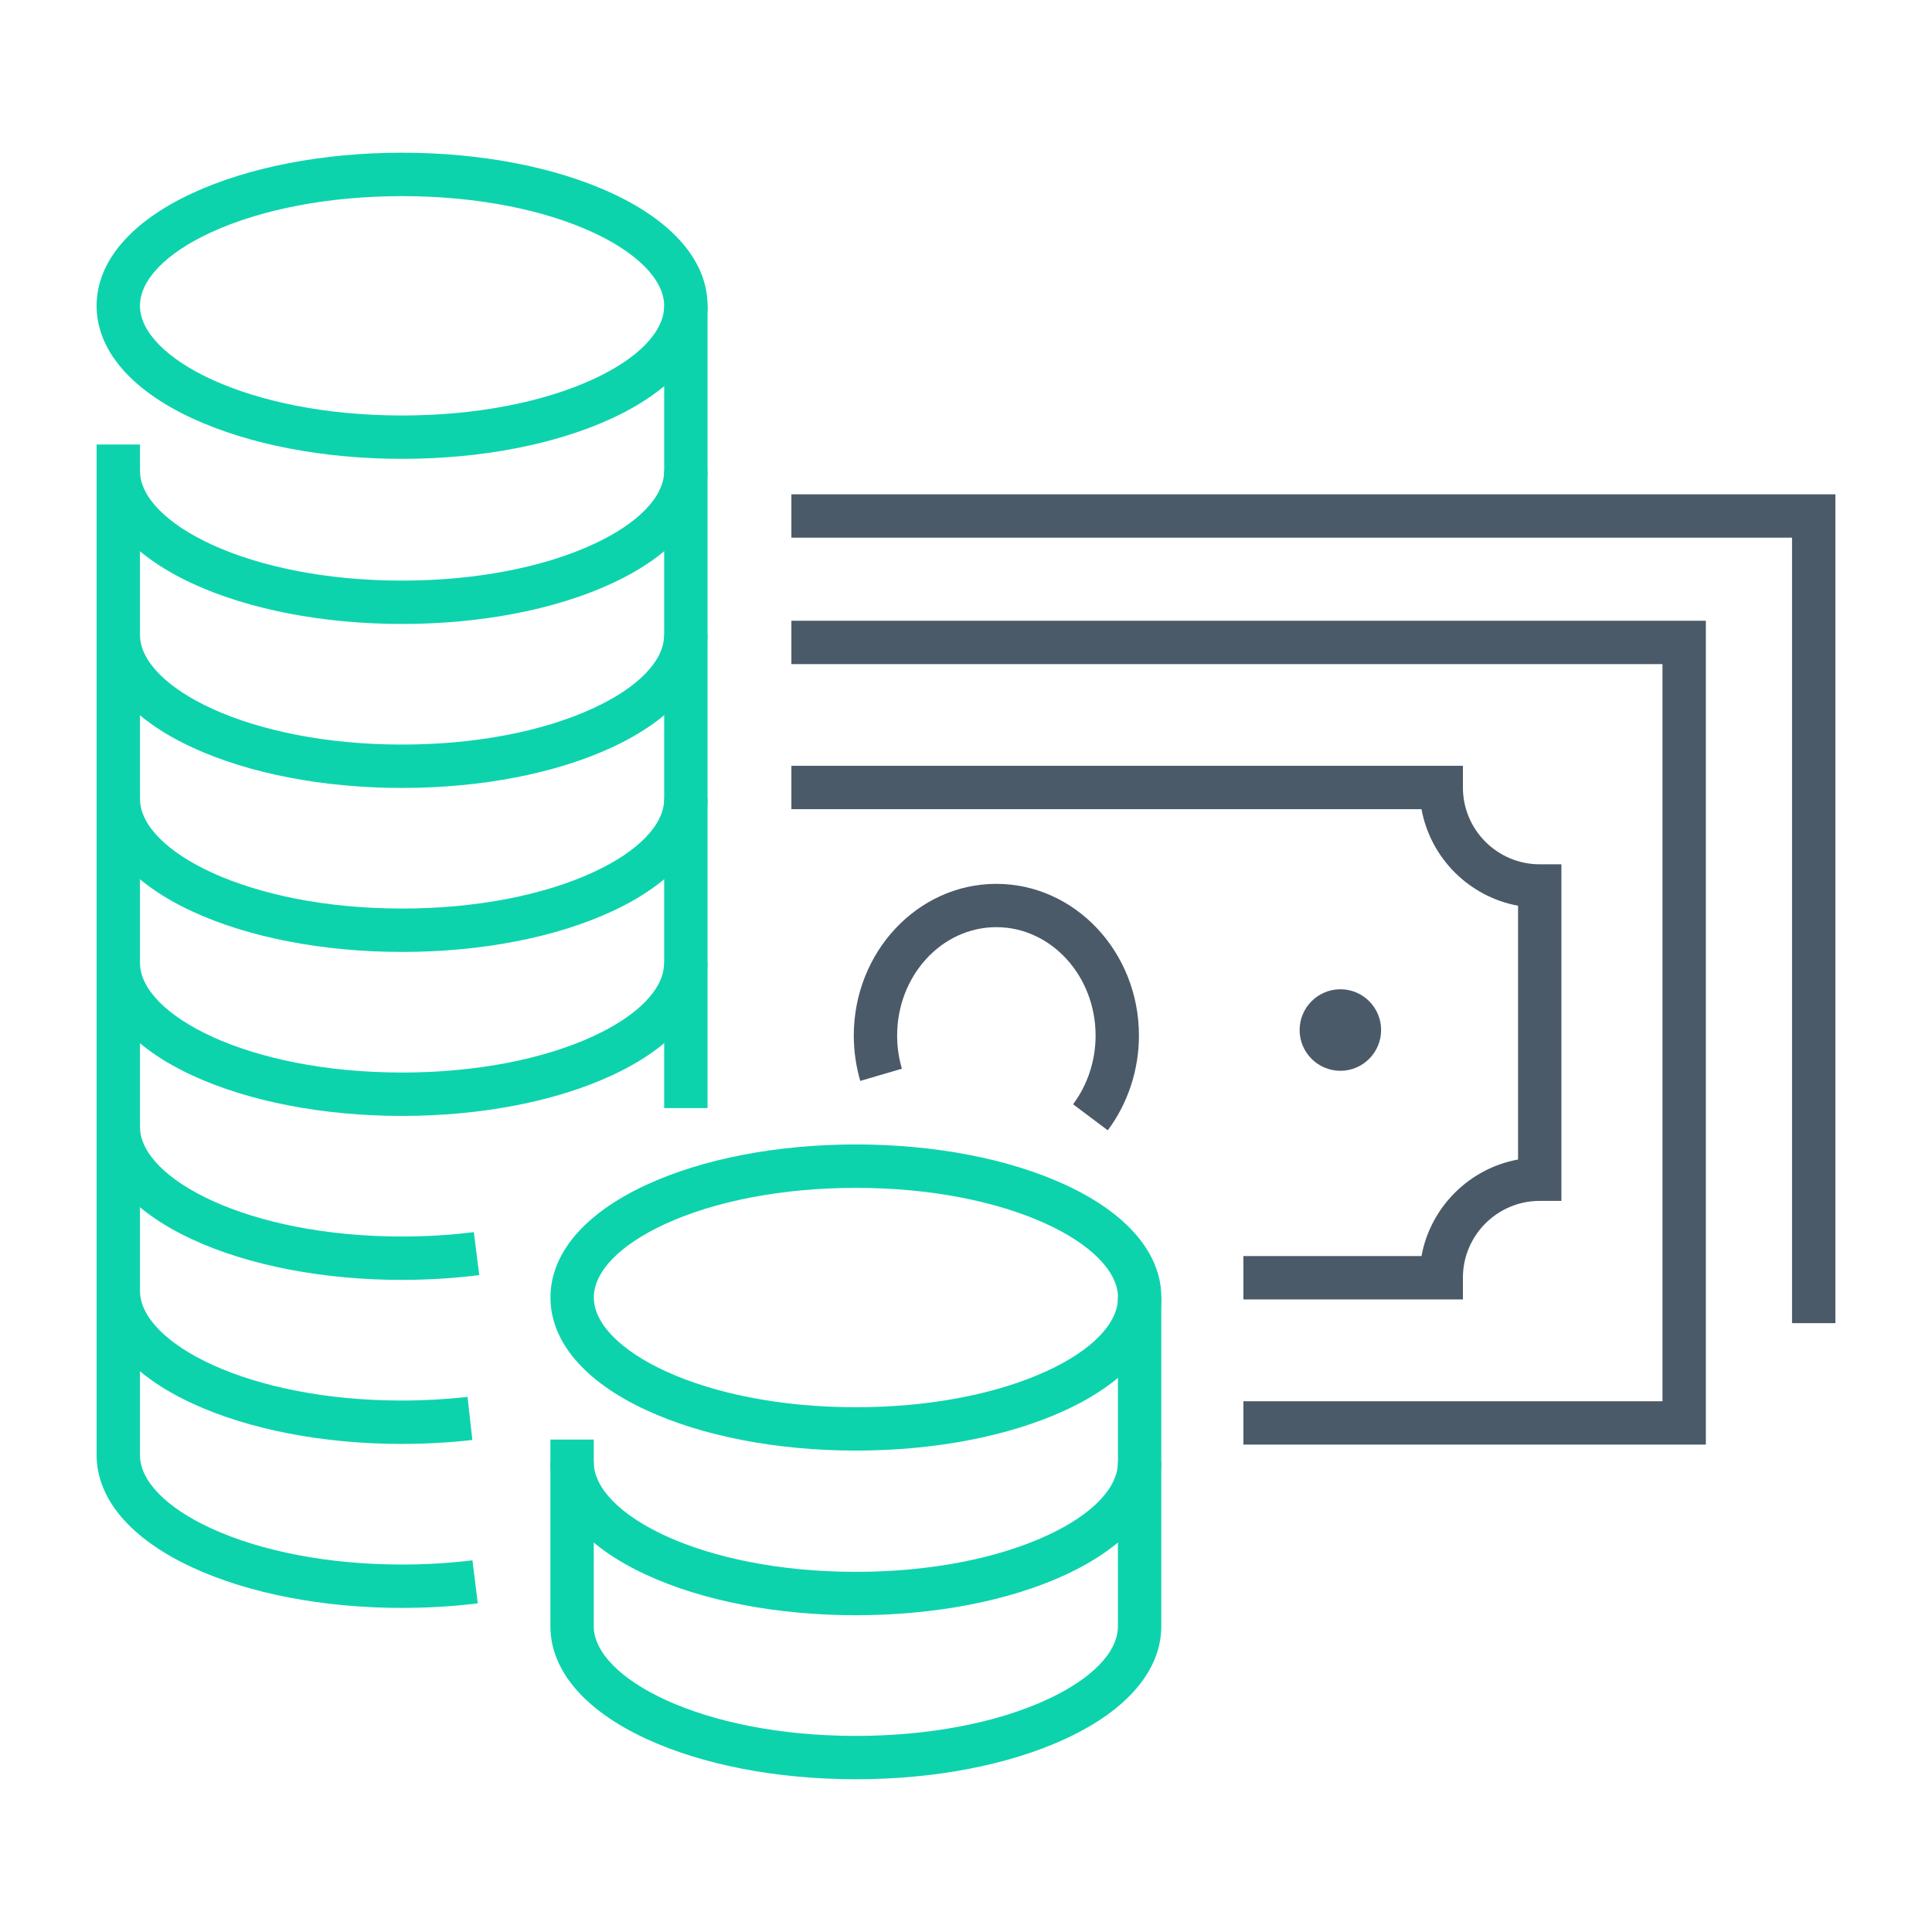<svg xmlns="http://www.w3.org/2000/svg" id="Capa_1" viewBox="0 0 500 500"><defs><style>.cls-1{fill:#0dd3ad;}.cls-2{fill:#4b5a68;}</style></defs><path class="cls-2" d="m351.82,266.57c0,2.74-2.2,4.94-4.92,4.94s-4.95-2.2-4.95-4.94,2.22-4.94,4.95-4.94,4.92,2.21,4.92,4.94Z"></path><path class="cls-2" d="m346.9,277.12c-5.82,0-10.56-4.73-10.56-10.55s4.74-10.55,10.56-10.55,10.53,4.73,10.53,10.55-4.73,10.55-10.53,10.55Zm0-11.22c-.37,0-.69.31-.69.67s.31.67.69.67.66-.3.66-.67-.3-.67-.66-.67Z"></path><polygon class="cls-2" points="441.47 373.86 321.79 373.86 321.79 362.64 430.25 362.64 430.25 171.87 204.81 171.87 204.81 160.65 441.47 160.65 441.47 373.86"></polygon><polygon class="cls-2" points="475 342.43 463.78 342.43 463.78 139.15 204.81 139.15 204.81 127.93 475 127.93 475 342.43"></polygon><path class="cls-2" d="m378.59,336.29h-56.8v-11.22h46.09c2.32-12.66,12.33-22.67,24.99-24.99v-65.68c-12.66-2.32-22.67-12.33-24.99-24.99h-163.07v-11.22h173.79v5.61c0,10.96,8.92,19.88,19.88,19.88h5.61v87.11h-5.61c-10.96,0-19.88,8.92-19.88,19.88v5.61Z"></path><path class="cls-2" d="m286.68,292.52l-8.97-6.74c3.76-5.01,5.83-11.32,5.83-17.78,0-15.46-11.53-28.05-25.69-28.05s-25.67,12.58-25.67,28.05c0,2.92.41,5.8,1.23,8.58l-10.77,3.16c-1.11-3.8-1.68-7.75-1.68-11.73,0-21.65,16.55-39.27,36.89-39.27s36.91,17.62,36.91,39.27c0,8.87-2.87,17.58-8.08,24.52Z"></path><path class="cls-1" d="m104.06,118.75c-20.41,0-39.69-3.72-54.29-10.48-15.97-7.39-24.77-17.74-24.77-29.13s8.8-21.74,24.77-29.14c14.59-6.76,33.88-10.48,54.29-10.48s39.69,3.72,54.29,10.48c15.97,7.39,24.77,17.74,24.77,29.14s-8.8,21.73-24.77,29.13c-14.6,6.76-33.88,10.48-54.29,10.48Zm0-67.99c-18.82,0-36.43,3.35-49.58,9.44-11.6,5.37-18.26,12.28-18.26,18.95,0,13.42,27.86,28.38,67.83,28.38,18.82,0,36.43-3.35,49.58-9.44,11.6-5.37,18.26-12.27,18.26-18.94,0-13.43-27.86-28.39-67.83-28.39Z"></path><path class="cls-1" d="m104.06,203.92c-20.41,0-39.69-3.72-54.29-10.48-15.97-7.39-24.77-17.74-24.77-29.14h11.22c0,13.43,27.86,28.39,67.83,28.39,18.82,0,36.43-3.35,49.57-9.44,11.6-5.37,18.26-12.28,18.26-18.95h11.22c0,11.4-8.8,21.74-24.77,29.14-14.59,6.76-33.88,10.48-54.29,10.48Z"></path><path class="cls-1" d="m104.06,161.48c-20.41,0-39.69-3.72-54.29-10.48-15.97-7.4-24.77-17.74-24.77-29.13h11.22c0,13.43,27.86,28.39,67.83,28.39,18.82,0,36.42-3.35,49.57-9.44,11.6-5.37,18.26-12.28,18.26-18.95h11.22c0,11.39-8.8,21.74-24.77,29.13-14.6,6.76-33.88,10.48-54.29,10.48Z"></path><path class="cls-1" d="m104.06,288.8c-20.41,0-39.69-3.72-54.29-10.48-15.97-7.39-24.77-17.74-24.77-29.14h11.22c0,13.43,27.86,28.39,67.83,28.39,18.82,0,36.43-3.35,49.57-9.44,11.6-5.37,18.26-12.28,18.26-18.95h11.22c0,11.4-8.8,21.74-24.77,29.14-14.59,6.76-33.88,10.48-54.29,10.48Z"></path><path class="cls-1" d="m104.06,331.24c-20.41,0-39.69-3.72-54.29-10.48-15.97-7.39-24.77-17.74-24.77-29.13h11.22c0,13.42,27.86,28.38,67.83,28.38,6.31,0,12.56-.38,18.58-1.14l1.4,11.13c-6.48.81-13.21,1.23-19.98,1.23Z"></path><rect class="cls-1" x="171.89" y="79.15" width="11.22" height="207.62"></rect><path class="cls-1" d="m104.06,416.13c-20.41,0-39.69-3.72-54.29-10.48-15.97-7.39-24.77-17.74-24.77-29.13V115.04h11.22v261.48c0,6.67,6.65,13.57,18.26,18.94,13.15,6.09,30.76,9.44,49.58,9.44,6.24,0,12.37-.37,18.21-1.09l1.38,11.14c-6.3.78-12.89,1.17-19.59,1.17Z"></path><path class="cls-1" d="m104.06,246.36c-20.41,0-39.69-3.72-54.29-10.48-15.97-7.39-24.77-17.74-24.77-29.13h11.22c0,13.42,27.86,28.38,67.83,28.38,18.82,0,36.43-3.35,49.58-9.44,11.6-5.37,18.26-12.27,18.26-18.94h11.22c0,11.39-8.8,21.73-24.77,29.13-14.6,6.76-33.88,10.48-54.29,10.48Z"></path><path class="cls-1" d="m104.06,373.69c-20.41,0-39.69-3.72-54.29-10.48-15.97-7.39-24.77-17.74-24.77-29.14h11.22c0,13.43,27.86,28.39,67.83,28.39,5.66,0,11.36-.32,16.95-.94l1.25,11.15c-6,.67-12.12,1.01-18.2,1.01Z"></path><path class="cls-1" d="m221.5,375.41c-20.41,0-39.69-3.72-54.28-10.48-15.97-7.39-24.76-17.74-24.76-29.14s8.79-21.73,24.76-29.13c14.59-6.76,33.87-10.48,54.28-10.48s39.69,3.72,54.29,10.48c15.97,7.39,24.77,17.74,24.77,29.13s-8.8,21.74-24.77,29.14c-14.6,6.76-33.88,10.48-54.29,10.48Zm0-67.99c-18.81,0-36.42,3.35-49.56,9.44-11.6,5.37-18.26,12.27-18.26,18.94,0,13.43,27.85,28.39,67.82,28.39,18.82,0,36.43-3.35,49.58-9.44,11.6-5.37,18.26-12.28,18.26-18.95,0-13.42-27.86-28.38-67.83-28.38Z"></path><path class="cls-1" d="m221.5,460.47c-20.41,0-39.69-3.72-54.29-10.48-15.97-7.39-24.77-17.74-24.77-29.13v-48.3h11.22v48.3c0,13.43,27.86,28.39,67.83,28.39,18.81,0,36.42-3.35,49.57-9.44,11.61-5.37,18.26-12.28,18.26-18.95v-85.17h11.22v85.17c0,11.39-8.8,21.74-24.77,29.13-14.6,6.76-33.88,10.48-54.28,10.48Z"></path><path class="cls-1" d="m221.5,418.02c-20.41,0-39.69-3.72-54.29-10.48-15.97-7.39-24.77-17.74-24.77-29.13h11.22c0,13.42,27.86,28.38,67.83,28.38,18.81,0,36.42-3.35,49.57-9.44,11.61-5.37,18.26-12.27,18.26-18.94h11.22c0,11.39-8.8,21.73-24.77,29.13-14.6,6.76-33.88,10.48-54.28,10.48Z"></path></svg>